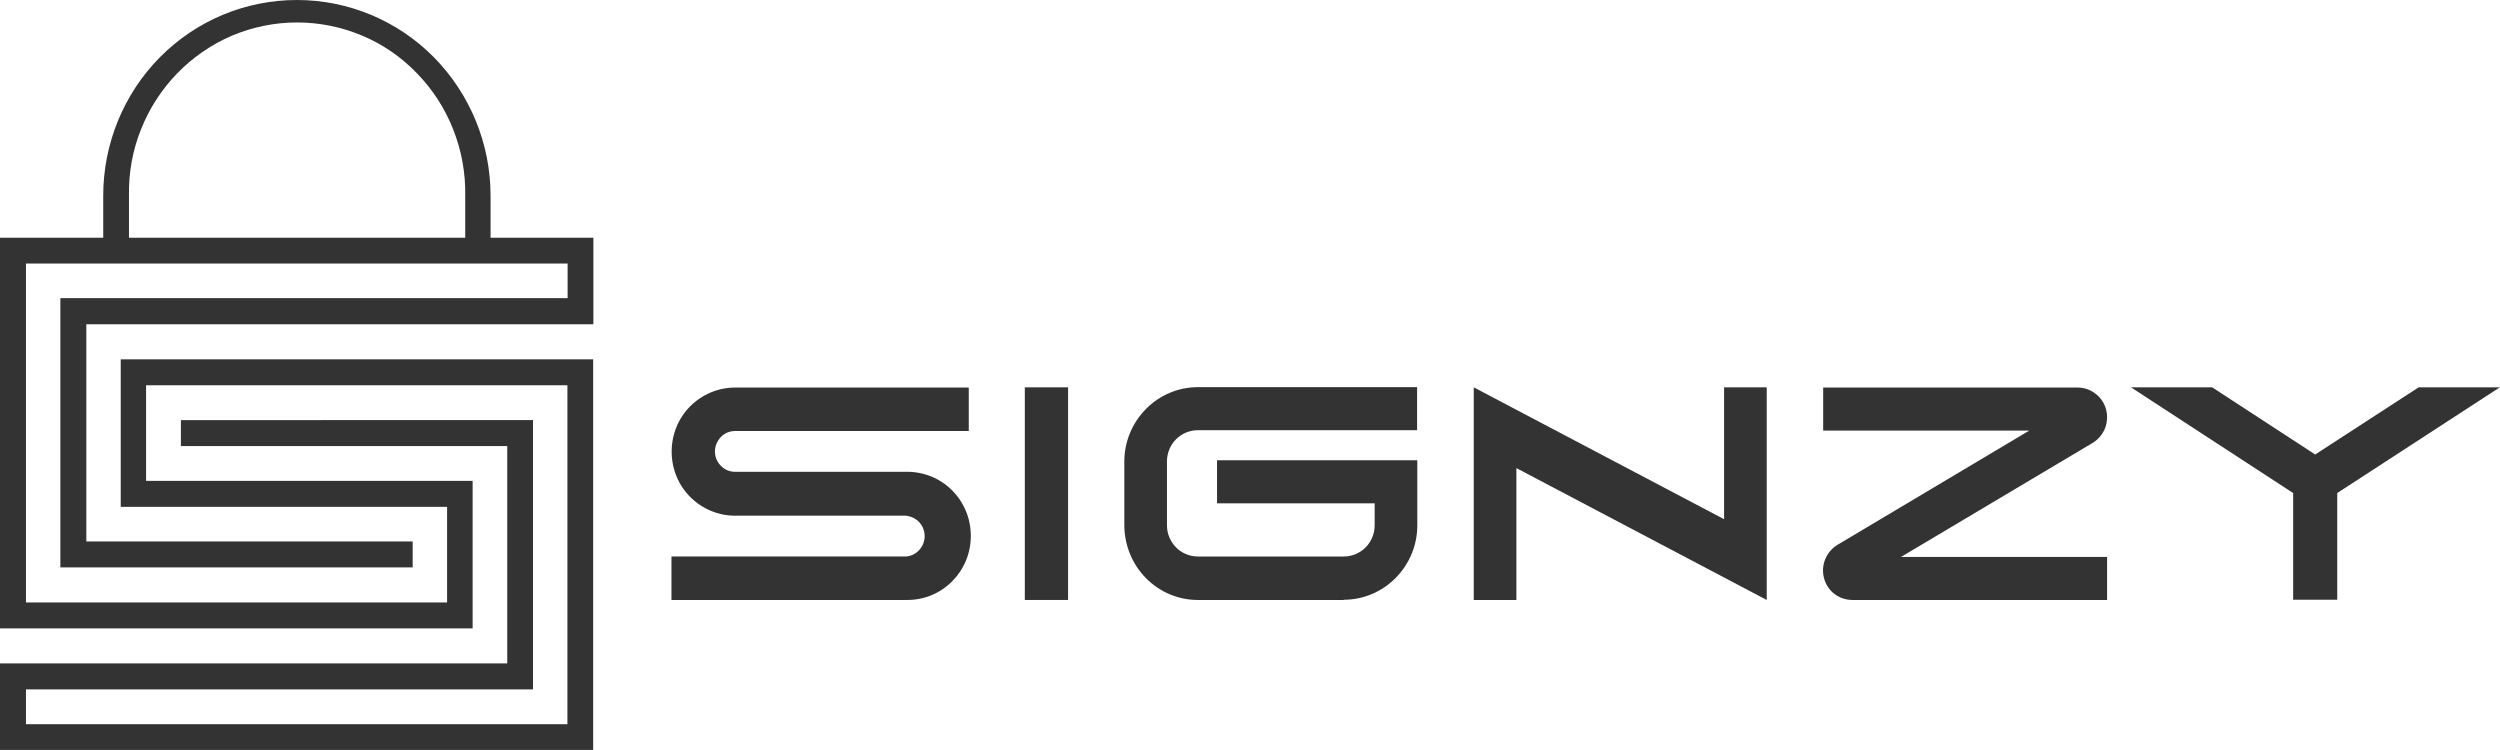 <svg xmlns="http://www.w3.org/2000/svg" id="a" width="121.34" height="36.4" viewBox="0 0 121.34 36.4"><path d="M43.95,29.12h-11.36v-2.11h11.36c.25-.01.49-.12.66-.31.17-.18.27-.43.27-.68s-.1-.5-.27-.68c-.17-.18-.41-.29-.66-.31h-8.27c-.82,0-1.6-.33-2.18-.91-.58-.58-.9-1.37-.9-2.2s.32-1.62.9-2.2c.58-.58,1.36-.91,2.18-.91h11.34v2.11h-11.34c-.26,0-.51.1-.69.29-.18.19-.29.44-.29.7s.1.51.29.7c.18.19.43.29.69.29h8.27c.41-.01.82.06,1.21.21.38.15.74.38,1.03.67.3.29.53.64.69,1.02.16.38.24.8.24,1.21s-.08.83-.24,1.21c-.16.38-.4.73-.69,1.02-.3.29-.65.52-1.03.67-.38.15-.8.22-1.21.21Z" fill="#333"></path><path d="M51.84,18.8h-2.1v10.32h2.1v-10.32Z" fill="#333"></path><path d="M65.22,29.12h-7.08c-.95,0-1.85-.38-2.52-1.06-.67-.68-1.04-1.59-1.05-2.55v-3.11c0-.96.38-1.87,1.05-2.55.67-.68,1.58-1.06,2.52-1.06h10.64v2.09h-10.64c-.4,0-.78.16-1.06.44-.28.28-.44.67-.44,1.07v3.11c0,.4.16.78.44,1.07.28.28.66.44,1.06.44h7.08c.4,0,.78-.16,1.06-.44.28-.28.44-.67.44-1.07v-1.07h-7.65v-2.09h9.72v3.16c0,.96-.38,1.87-1.05,2.55-.67.68-1.58,1.06-2.52,1.06Z" fill="#333"></path><path d="M85.75,29.12l-12.15-6.4v6.4h-2.07v-10.32l12.15,6.4v-6.4h2.07v10.32Z" fill="#333"></path><path d="M102.27,29.12h-12.36c-.31,0-.62-.1-.87-.29-.25-.19-.43-.46-.51-.77-.08-.31-.06-.63.06-.92.12-.29.33-.54.6-.7l9.3-5.54h-10v-2.09h12.36c.31,0,.62.11.86.3.25.19.43.46.51.76.08.3.06.63-.05.92-.12.29-.33.54-.59.7l-9.31,5.54h10v2.09Z" fill="#333"></path><path d="M117.39,18.8l-5.02,3.26-5-3.26h-3.94l7.87,5.13v5.18h2.14v-5.18l7.89-5.13h-3.94Z" fill="#333"></path><path d="M5.86,17.43v7.17h15.84v4.64H1.26V12.79h26.29v1.68H2.93v13.07h17.1v-1.26H4.19v-10.54h24.61v-4.2h-4.99v-2.04c0-2.52-.99-4.93-2.75-6.72-1.76-1.78-4.15-2.78-6.65-2.78s-4.89,1-6.65,2.78c-1.76,1.78-2.75,4.2-2.75,6.72v2.04H0v18.96h22.94v-7.16H7.09v-4.64h20.45v16.45H1.26v-1.69h24.61v-13.07H8.78v1.26h15.84v10.55H0v4.21h28.79v-18.97H5.86ZM6.26,9.49c-.02-1.09.17-2.18.58-3.2.4-1.02,1-1.94,1.76-2.73.76-.78,1.66-1.4,2.66-1.83,1-.42,2.07-.64,3.16-.64s2.16.22,3.16.64c1,.42,1.9,1.04,2.66,1.83.76.78,1.36,1.71,1.76,2.73.4,1.02.6,2.1.58,3.2v2.05H6.26v-2.05Z" fill="#333"></path></svg>